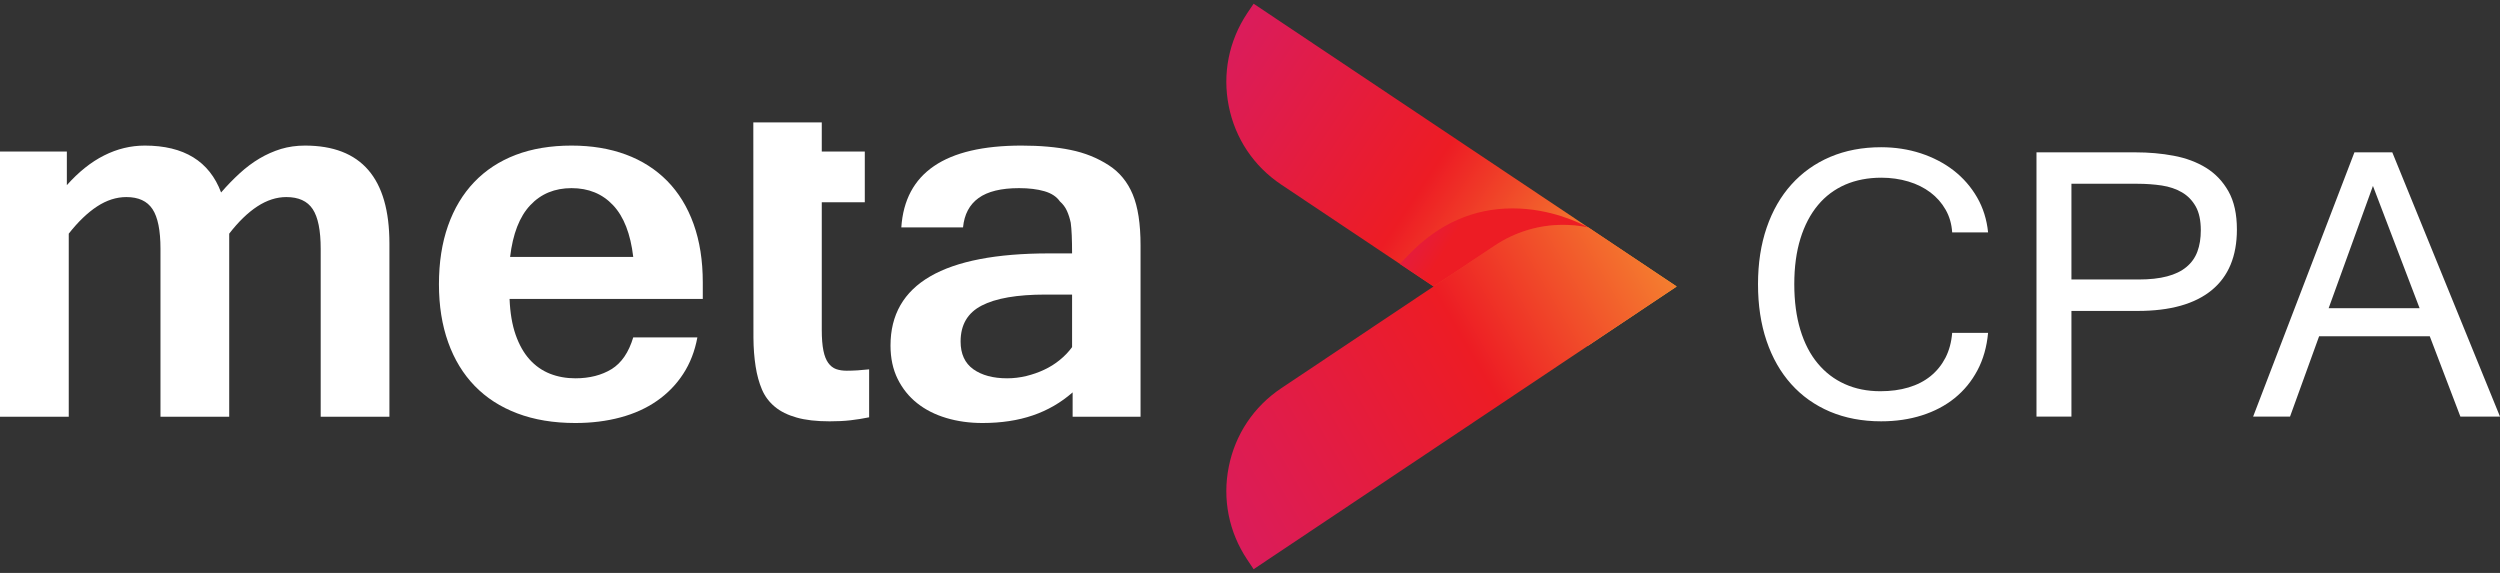 <?xml version="1.0" encoding="UTF-8"?>
<svg xmlns="http://www.w3.org/2000/svg" width="192" height="44" viewBox="0 0 192 44" fill="none">
  <rect x="0" y="0" width="192" height="44" fill="#333333" stroke="none"/>
  <path d="M23.424 11.181C22.772 11.181 22.159 11.267 21.584 11.438C21.009 11.616 20.457 11.859 19.932 12.17C19.404 12.484 18.899 12.861 18.415 13.304C17.93 13.747 17.451 14.239 16.98 14.782C16.08 12.384 14.127 11.181 11.12 11.181C10.038 11.181 8.996 11.434 7.992 11.94C6.986 12.445 6.035 13.208 5.134 14.22V11.64H0V32.005H5.28V17.945C6 17.029 6.727 16.332 7.462 15.851C8.195 15.373 8.943 15.135 9.706 15.135C10.634 15.135 11.303 15.441 11.712 16.061C12.12 16.676 12.325 17.693 12.325 19.109V32.005H17.603V17.945C18.311 17.029 19.03 16.332 19.765 15.851C20.499 15.373 21.241 15.135 21.99 15.135C22.931 15.135 23.607 15.441 24.016 16.061C24.424 16.676 24.629 17.693 24.629 19.109V32.005H29.907V18.693C29.907 13.685 27.746 11.181 23.424 11.181Z" fill="white"></path>
  <path d="M39.176 19.733C39.385 17.959 39.9 16.633 40.725 15.76C41.549 14.883 42.605 14.449 43.894 14.449C45.197 14.449 46.26 14.883 47.084 15.76C47.909 16.633 48.425 17.959 48.633 19.733H39.176ZM51.242 13.896C50.361 13.004 49.301 12.326 48.062 11.868C46.821 11.41 45.432 11.181 43.894 11.181C42.287 11.181 40.857 11.42 39.602 11.897C38.348 12.379 37.286 13.075 36.413 13.991C35.54 14.906 34.871 16.022 34.407 17.339C33.943 18.655 33.711 20.152 33.711 21.832C33.711 23.482 33.946 24.966 34.418 26.286C34.888 27.603 35.567 28.72 36.454 29.635C37.341 30.551 38.431 31.257 39.728 31.747C41.023 32.238 42.509 32.487 44.186 32.487C45.432 32.487 46.585 32.344 47.645 32.058C48.705 31.776 49.64 31.352 50.451 30.789C51.262 30.226 51.933 29.54 52.467 28.72C53.001 27.904 53.364 26.965 53.559 25.91H48.633C48.286 27.065 47.732 27.875 46.971 28.347C46.208 28.814 45.28 29.054 44.186 29.054C43.479 29.054 42.827 28.934 42.233 28.7C41.636 28.462 41.117 28.099 40.674 27.608C40.23 27.117 39.873 26.483 39.602 25.715C39.332 24.942 39.176 24.025 39.135 22.957H53.974V21.689C53.974 20.009 53.739 18.517 53.268 17.204C52.796 15.894 52.121 14.792 51.242 13.896Z" fill="white"></path>
  <path d="M64.214 28.347C63.978 28.261 63.777 28.104 63.611 27.875C63.445 27.646 63.319 27.331 63.237 26.922C63.154 26.511 63.112 25.981 63.112 25.328V15.532H66.416V11.64H63.112V9.4H57.855C57.855 9.4 57.859 25.428 57.864 25.944C57.87 26.74 57.927 27.47 58.031 28.138C58.134 28.804 58.298 29.396 58.519 29.916C58.741 30.436 59.069 30.875 59.507 31.238C59.942 31.601 60.5 31.876 61.179 32.067C61.858 32.263 62.703 32.358 63.715 32.358C64.296 32.358 64.833 32.335 65.325 32.277C65.817 32.221 66.291 32.143 66.749 32.049V28.366C66.138 28.434 65.564 28.471 65.024 28.471C64.719 28.471 64.448 28.429 64.214 28.347Z" fill="white"></path>
  <path d="M82.336 26.659C82.072 27.021 81.757 27.351 81.391 27.646C81.024 27.947 80.624 28.195 80.195 28.395C79.765 28.6 79.308 28.757 78.824 28.877C78.339 28.995 77.847 29.054 77.349 29.054C76.267 29.054 75.401 28.819 74.751 28.357C74.099 27.889 73.774 27.179 73.774 26.225C73.774 24.946 74.313 24.025 75.394 23.468C76.477 22.905 78.11 22.623 80.299 22.623H82.336V26.659ZM85.163 12.698C84.29 12.13 83.31 11.735 82.222 11.515C81.134 11.291 79.876 11.181 78.449 11.181C72.575 11.181 69.499 13.276 69.221 17.463H73.961C74.057 16.467 74.455 15.712 75.156 15.207C75.855 14.702 76.892 14.449 78.262 14.449C79.024 14.449 79.676 14.53 80.216 14.687C80.758 14.845 81.15 15.107 81.401 15.469C81.635 15.674 81.817 15.918 81.94 16.194C82.066 16.471 82.162 16.775 82.233 17.11C82.302 17.611 82.336 18.394 82.336 19.461H80.57C72.45 19.461 68.391 21.817 68.391 26.535C68.391 27.508 68.574 28.362 68.941 29.105C69.309 29.845 69.806 30.465 70.438 30.965C71.067 31.466 71.812 31.843 72.671 32.1C73.532 32.358 74.459 32.487 75.457 32.487C76.897 32.487 78.186 32.291 79.322 31.901C80.459 31.514 81.477 30.923 82.378 30.135V32.004H87.594V18.837C87.594 17.187 87.394 15.883 86.991 14.925C86.59 13.968 85.98 13.228 85.163 12.698Z" fill="white"></path>
  <path d="M139.616 15.756C140.194 15.059 140.897 14.538 141.721 14.178C142.545 13.825 143.467 13.647 144.488 13.647C145.223 13.647 145.918 13.748 146.562 13.94C147.208 14.133 147.772 14.416 148.256 14.779C148.741 15.146 149.129 15.589 149.425 16.108C149.721 16.626 149.887 17.209 149.927 17.848H152.685C152.586 16.857 152.303 15.96 151.839 15.155C151.374 14.352 150.775 13.664 150.04 13.092C149.305 12.522 148.46 12.086 147.507 11.771C146.553 11.462 145.54 11.307 144.471 11.307C143.032 11.307 141.731 11.555 140.566 12.048C139.402 12.543 138.408 13.251 137.584 14.167C136.76 15.078 136.125 16.188 135.681 17.481C135.236 18.779 135.015 20.225 135.015 21.824C135.015 23.437 135.233 24.885 135.673 26.183C136.113 27.48 136.744 28.584 137.562 29.497C138.382 30.412 139.376 31.12 140.546 31.616C141.713 32.108 143.023 32.357 144.471 32.357C145.601 32.357 146.644 32.205 147.604 31.899C148.564 31.593 149.403 31.154 150.122 30.572C150.841 29.988 151.422 29.282 151.869 28.437C152.313 27.601 152.586 26.64 152.685 25.563H149.927C149.869 26.282 149.695 26.921 149.412 27.473C149.125 28.029 148.745 28.498 148.271 28.884C147.795 29.27 147.231 29.558 146.577 29.755C145.924 29.951 145.201 30.046 144.413 30.046C143.402 30.046 142.493 29.864 141.683 29.497C140.874 29.135 140.178 28.604 139.6 27.907C139.021 27.216 138.578 26.357 138.267 25.335C137.957 24.313 137.801 23.143 137.801 21.824C137.801 20.503 137.959 19.338 138.274 18.321C138.588 17.307 139.036 16.452 139.616 15.756Z" fill="white"></path>
  <path d="M168.761 19.316C168.587 19.788 168.306 20.183 167.92 20.503C167.534 20.826 167.042 21.064 166.438 21.223C165.833 21.385 165.101 21.465 164.241 21.465H159.086V14.113H164.152C164.811 14.113 165.435 14.159 166.025 14.246C166.612 14.336 167.131 14.512 167.576 14.773C168.022 15.034 168.372 15.396 168.634 15.861C168.892 16.323 169.022 16.933 169.022 17.684C169.022 18.302 168.935 18.851 168.761 19.316ZM169.427 12.888C168.706 12.446 167.879 12.135 166.939 11.961C165.998 11.783 165.019 11.7 164.002 11.7H156.402V31.995H159.086V23.879H164.181C166.671 23.879 168.559 23.349 169.855 22.289C171.148 21.23 171.794 19.674 171.794 17.625C171.794 16.44 171.58 15.472 171.15 14.704C170.722 13.94 170.147 13.335 169.427 12.888Z" fill="white"></path>
  <path d="M178.84 23.67L182.242 14.28L185.825 23.67H178.84ZM183.728 11.7H180.82L173.04 31.995H175.874L178.107 25.827H186.607L188.958 31.995H192L183.728 11.7Z" fill="white"></path>
  <path d="M95.775 1.032C94.374 3.145 93.873 5.67 94.368 8.146C94.86 10.634 96.292 12.77 98.393 14.172L114.801 25.142C116.359 26.182 118.169 26.733 120.039 26.733C120.632 26.733 121.224 26.675 121.803 26.57L121.986 26.535L128.768 22.003L96.278 0.285L95.775 1.032Z" fill="url(#paint0_linear_816_3725)"></path>
  <path d="M114.801 18.858L98.393 29.821C96.292 31.226 94.86 33.367 94.368 35.854C93.873 38.332 94.374 40.855 95.775 42.961L96.278 43.715L128.768 22.003L121.984 17.465L121.803 17.435C121.221 17.324 120.632 17.268 120.039 17.268C118.169 17.268 116.359 17.818 114.801 18.858Z" fill="url(#paint1_linear_816_3725)"></path>
  <path d="M114.801 18.858C116.359 17.818 118.169 17.268 120.039 17.268C120.632 17.268 121.221 17.325 121.803 17.434L121.959 17.461C121.377 17.143 119.094 16.004 116.171 16.004C113.172 16.004 110.514 17.175 108.263 19.487L107.507 20.269L110.098 22.002L114.801 18.858Z" fill="url(#paint2_linear_816_3725)"></path>
  <defs>
    <linearGradient id="paint0_linear_816_3725" x1="93.293" y1="4.581" x2="125.933" y2="26.212" gradientUnits="userSpaceOnUse">
      <stop stop-color="#DA1C5C"></stop>
      <stop offset="0.476" stop-color="#ED1C24"></stop>
      <stop offset="1" stop-color="#F9B836"></stop>
    </linearGradient>
    <linearGradient id="paint1_linear_816_3725" x1="93.183" y1="39.482" x2="135.581" y2="14.841" gradientUnits="userSpaceOnUse">
      <stop stop-color="#DA1C5C"></stop>
      <stop offset="0.476" stop-color="#ED1C24"></stop>
      <stop offset="1" stop-color="#F9B836"></stop>
    </linearGradient>
    <linearGradient id="paint2_linear_816_3725" x1="107.438" y1="14.465" x2="117.278" y2="20.485" gradientUnits="userSpaceOnUse">
      <stop stop-color="#DA1C5C"></stop>
      <stop offset="0.476" stop-color="#ED1C24"></stop>
      <stop offset="1" stop-color="#ED1C24"></stop>
    </linearGradient>
  </defs>
</svg>

